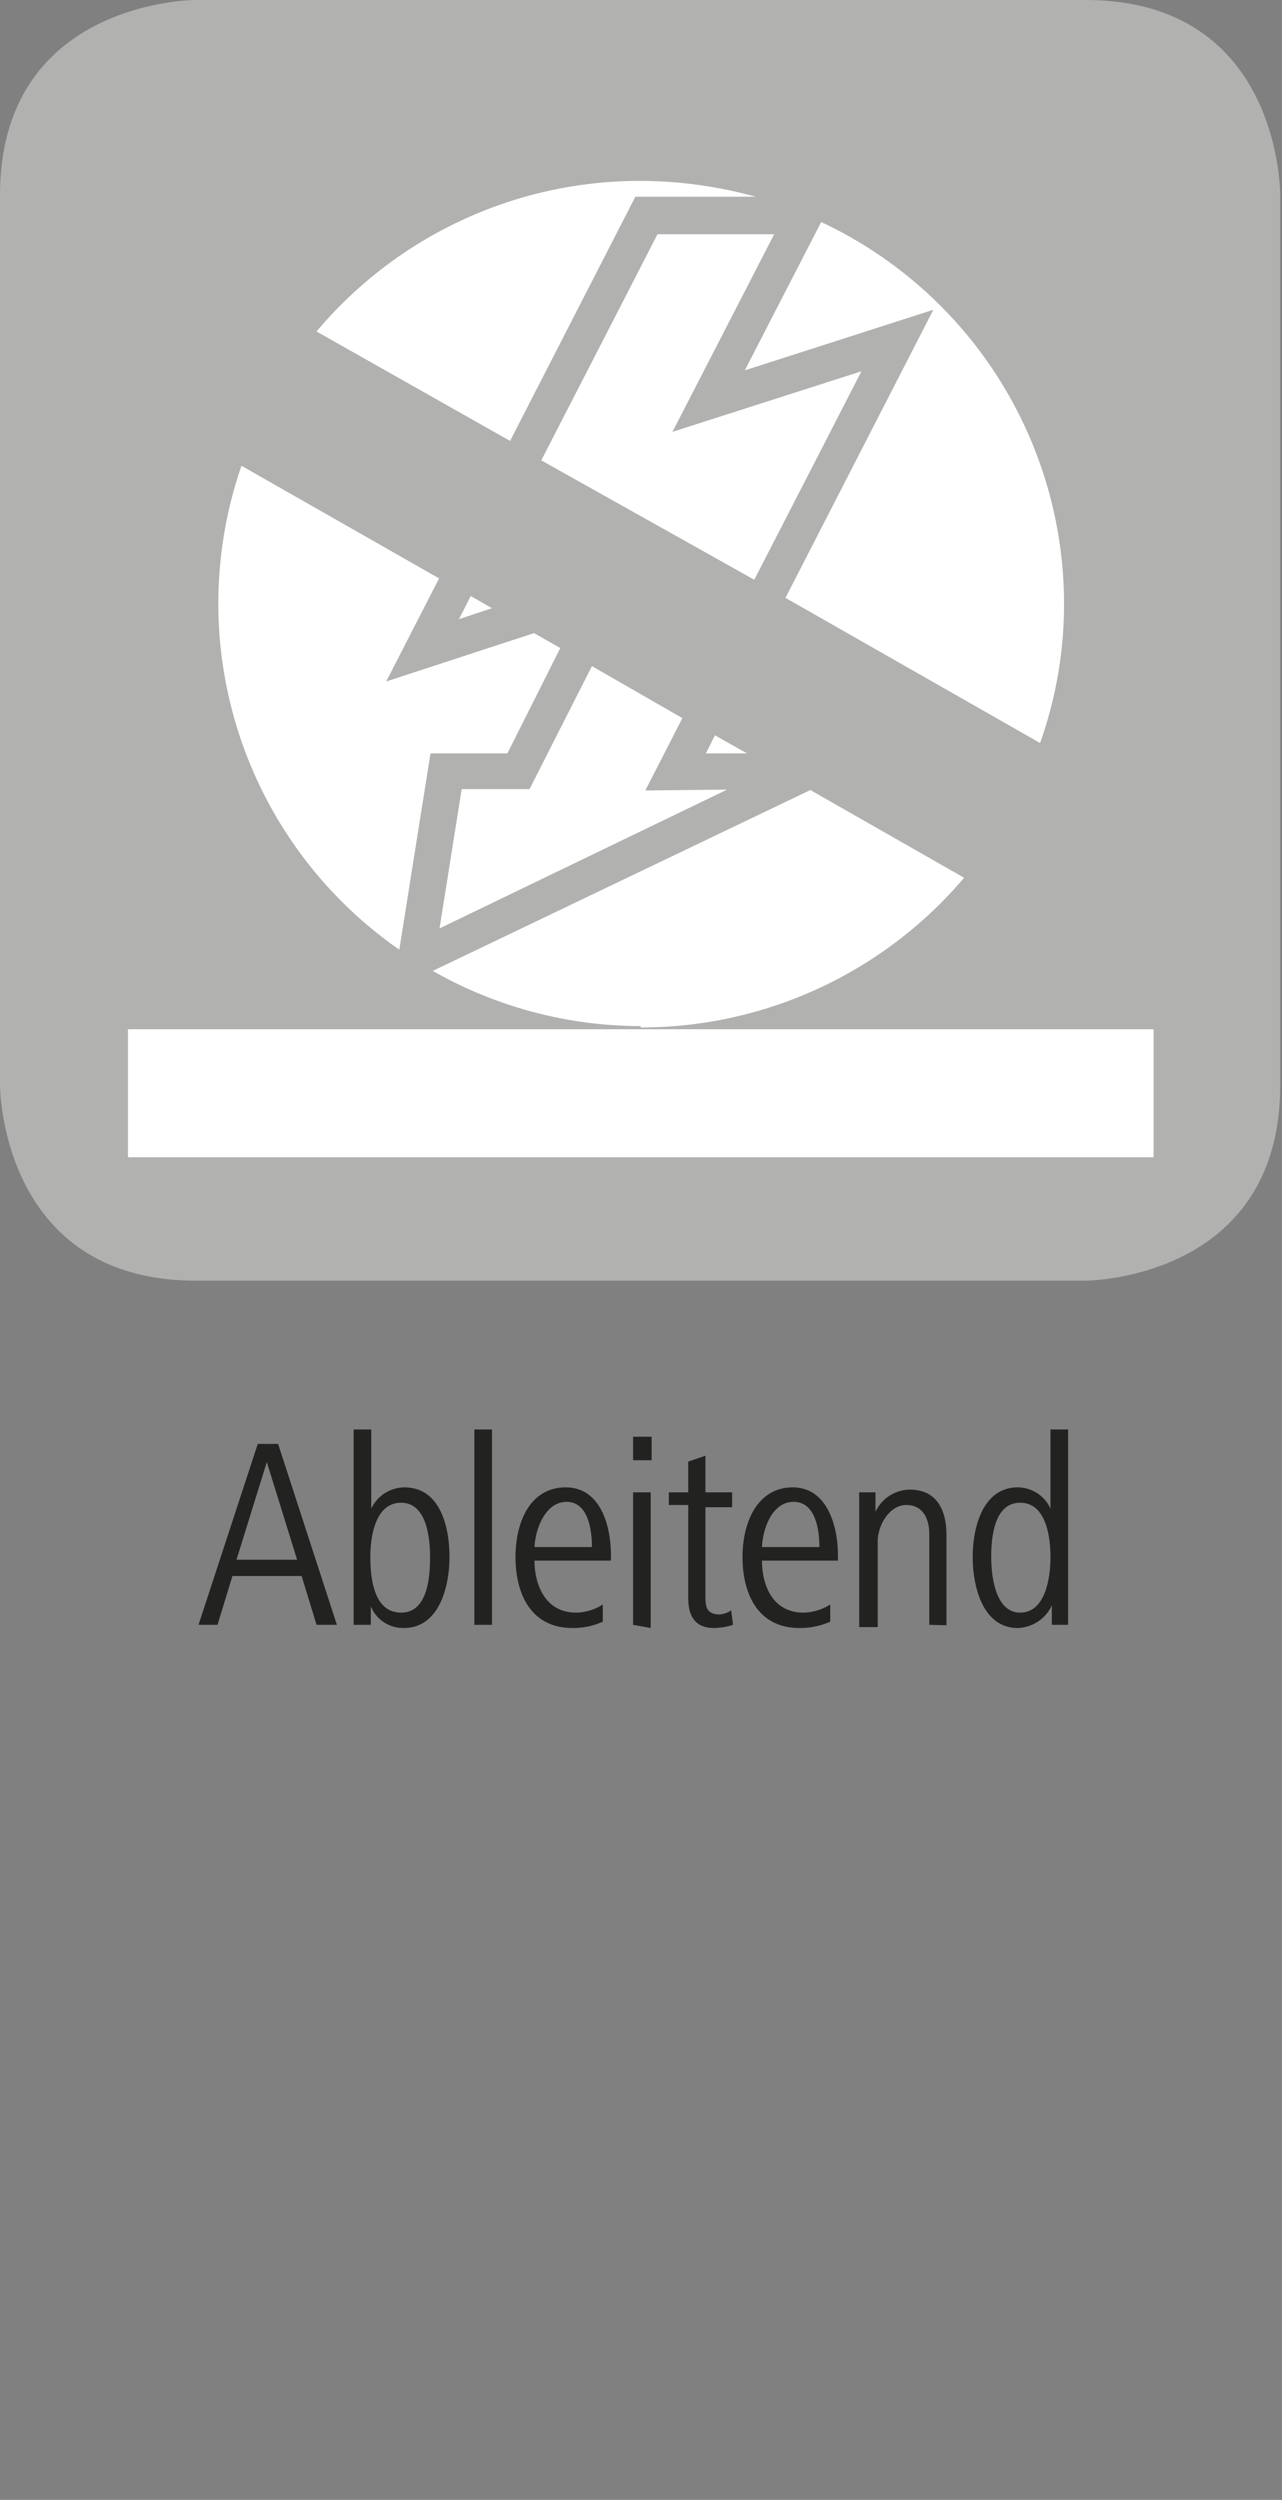 <svg id="Ebene_1" data-name="Ebene 1" xmlns="http://www.w3.org/2000/svg" viewBox="0 0 28.35 55.28"><rect x="0" y="0" width="28.35" height="55.28" fill="#808080" stroke="none"/><defs><style>.cls-1{fill:#fff;}.cls-2{fill:#b1b1b0;}.cls-3{fill:#222221;}</style></defs><path class="cls-1" d="M14.17,3.44a9.92,9.92,0,1,0,9.93,9.92A9.92,9.92,0,0,0,14.17,3.44Z"/><path class="cls-2" d="M24,0H4.32S0,0,0,4.32V24s0,4.31,4.32,4.32H24c.11,0,4.31-.06,4.31-4.32V4.32S28.35,0,24,0ZM15.81,16.26l.71.4h-.91Zm.27,1.2L9.72,20.53l.49-3.08,1.5,0,1.38-2.72,2,1.15-.82,1.6Zm-5.67-4.28.47.27-.73.24Zm1.56-3,2.57-5h2.58L14.87,9.55l4.18-1.34-2.37,4.61ZM14.17,4a9.67,9.67,0,0,1,2.54.35H14.05L11.28,9.75,7,7.33A9.34,9.34,0,0,1,14.17,4ZM8.83,21A9.32,9.32,0,0,1,5.34,10.3l4.37,2.49L8.54,15.07,11.81,14l.58.33-1.17,2.33-1.7,0Zm5.34,1.69a9.32,9.32,0,0,1-4.6-1.22l8.35-4,3.4,1.94A9.37,9.37,0,0,1,14.17,22.72ZM23,16.43l-5.63-3.21,3.27-6.37L16.47,8.19l1.69-3.28a9.33,9.33,0,0,1,5.37,8.45A9.17,9.17,0,0,1,23,16.43Z"/><rect class="cls-1" x="2.83" y="22.76" width="22.68" height="2.83"/><path class="cls-3" d="M7,35.93l-.33-1.08H5.14l-.33,1.08H4.39l1.31-4h.45l1.3,4Zm-1.1-3.6-.67,2.16H6.57Z"/><path class="cls-3" d="M8.93,36a.77.77,0,0,1-.73-.48v.41H7.82V31.61h.39v1.75a.82.82,0,0,1,.73-.47c.81,0,1,.9,1,1.54S9.72,36,8.93,36Zm-.06-2.77c-.56,0-.68.72-.68,1.2s.08,1.23.68,1.23.64-.82.64-1.23S9.44,33.23,8.87,33.23Z"/><path class="cls-3" d="M10.49,35.93V31.61h.39v4.32Z"/><path class="cls-3" d="M11.82,34.51c0,.52.23,1.15.92,1.15a1.12,1.12,0,0,0,.59-.18l0,.38a1.58,1.58,0,0,1-.67.14c-.93,0-1.26-.77-1.26-1.57s.34-1.54,1.11-1.54,1,.85,1,1.5v.12Zm1.27-.3c0-.42-.1-1-.56-1s-.69.58-.71,1Z"/><path class="cls-3" d="M14,32.29v-.52h.41v.52Zm0,3.64V33h.39v3Z"/><path class="cls-3" d="M16.21,35.93a1.42,1.42,0,0,1-.42.07c-.43,0-.57-.28-.57-.66V33.28h-.43V33h.43v-.68l.38-.13V33h.59v.33H15.6v1.94c0,.22,0,.43.31.43a.51.51,0,0,0,.26-.09Z"/><path class="cls-3" d="M16.85,34.51c0,.52.22,1.15.92,1.15a1.15,1.15,0,0,0,.59-.18l0,.38a1.63,1.63,0,0,1-.68.14c-.93,0-1.26-.77-1.26-1.57s.35-1.54,1.11-1.54,1,.85,1,1.5v.12Zm1.27-.3c0-.42-.1-1-.57-1s-.68.58-.7,1Z"/><path class="cls-3" d="M20.55,35.93v-2c0-.35-.14-.65-.51-.65s-.63.45-.63.8v1.9H19v-2.1c0-.3,0-.58,0-.88h.36v.43a.85.85,0,0,1,.76-.49c.6,0,.81.46.81,1v2Z"/><path class="cls-3" d="M23.26,35.93V35.5a.86.86,0,0,1-.75.5c-.79,0-1-.94-1-1.57s.21-1.54,1-1.54a.8.8,0,0,1,.72.47V31.61h.39v3.44c0,.33,0,.55,0,.88Zm-.7-2.7c-.58,0-.64.78-.64,1.2s.09,1.23.64,1.23.67-.75.67-1.23S23.12,33.23,22.56,33.23Z"/></svg>